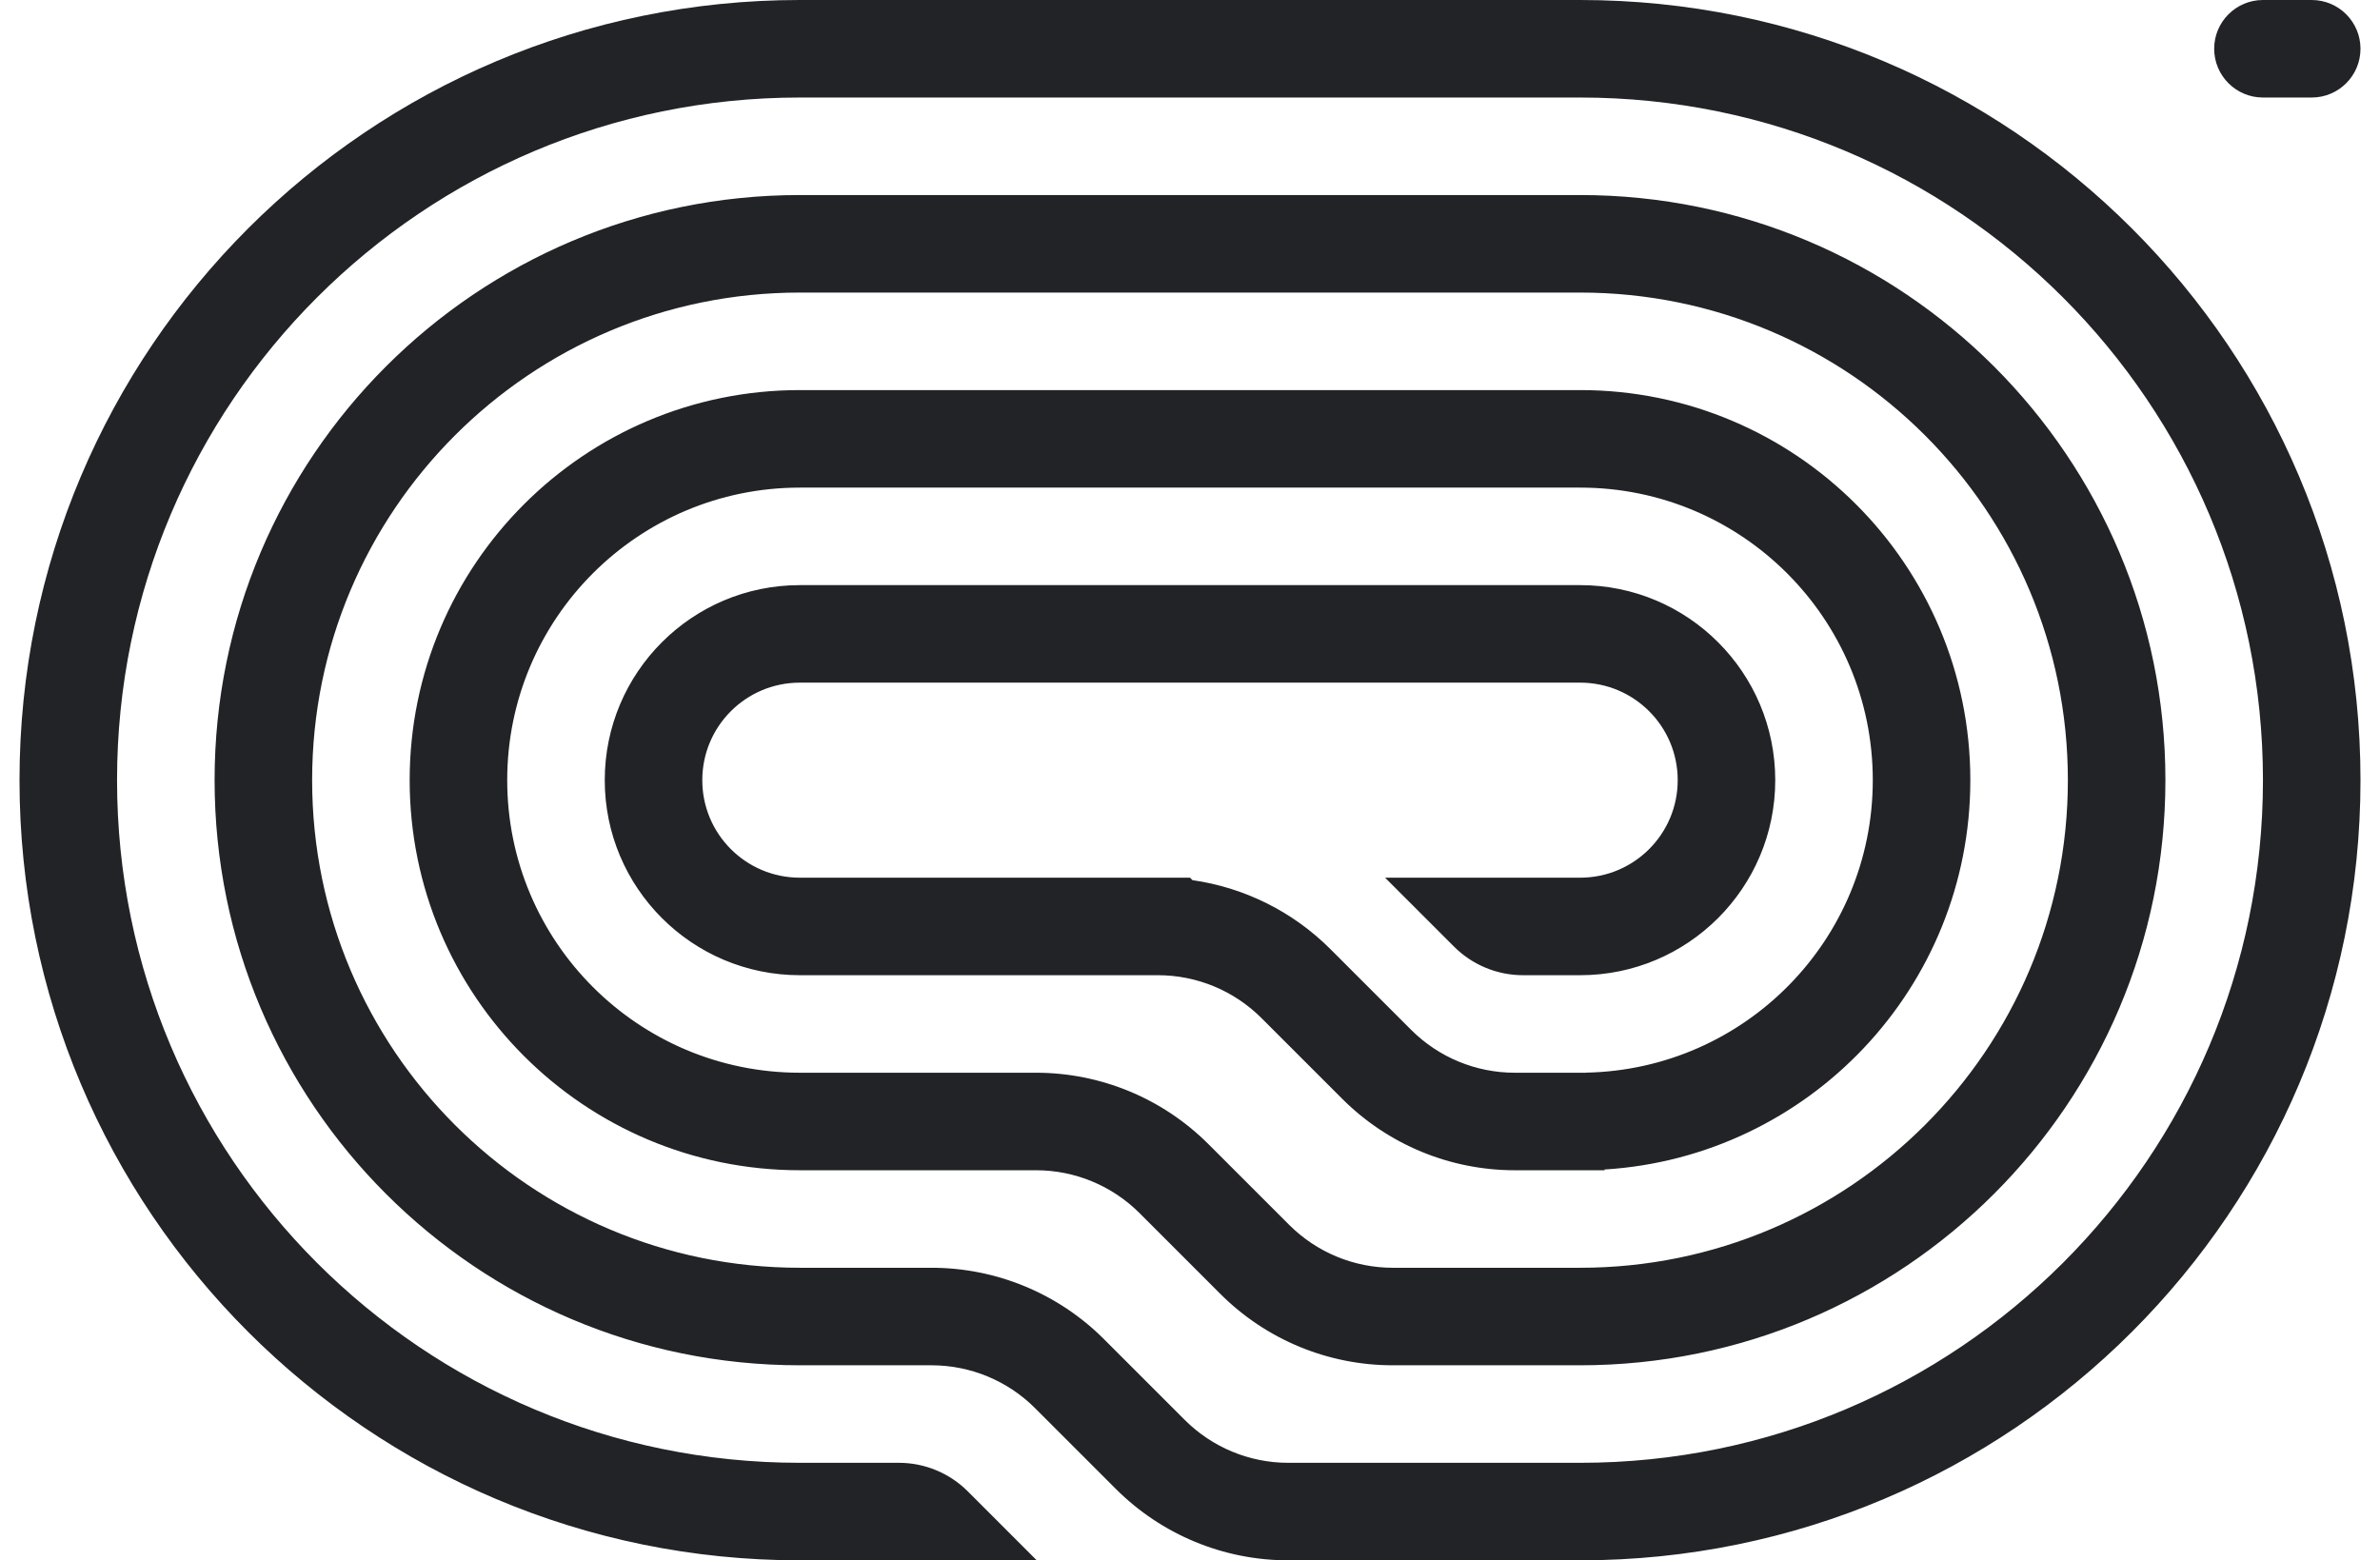 <svg width="61" height="40" viewBox="0 0 61 40" fill="none" xmlns="http://www.w3.org/2000/svg">
<g clip-path="url(#clip0_9_565)">
<path d="M56.75 1.25C56.75 1.94 57.31 2.5 58 2.5H59.25C59.94 2.5 60.5 1.94 60.5 1.25C60.5 0.56 59.94 0 59.25 0H58C57.31 0 56.75 0.56 56.75 1.25Z" fill="#212326"/>
<path d="M20.5 40H26.572L24.805 38.232C24.336 37.763 23.7 37.5 23.037 37.5H20.5C10.835 37.5 3 29.665 3 20C3 10.335 10.835 2.5 20.5 2.5H40.5C50.165 2.5 58 10.335 58 20C58 29.665 50.165 37.5 40.5 37.5H33.018C32.024 37.5 31.07 37.105 30.367 36.402L28.296 34.331C27.124 33.158 25.534 32.5 23.876 32.5H20.5C13.596 32.5 8 26.904 8 20C8 13.096 13.596 7.5 20.5 7.5H40.5C47.404 7.5 53 13.096 53 20C53 26.904 47.404 32.5 40.5 32.5H35.696C34.702 32.5 33.748 32.105 33.044 31.402L30.973 29.331C29.801 28.159 28.212 27.5 26.554 27.5H20.5C16.358 27.5 13 24.142 13 20C13 15.858 16.358 12.5 20.5 12.5H40.5C44.642 12.5 48 15.858 48 20C48 24.092 44.724 27.418 40.651 27.498L40.65 27.5H38.821C37.827 27.5 36.873 27.105 36.169 26.402L34.098 24.331C33.137 23.369 31.894 22.753 30.563 22.563L30.5 22.5H20.5C19.119 22.5 18 21.381 18 20C18 18.619 19.119 17.5 20.5 17.5H40.5C41.881 17.5 43 18.619 43 20C43 21.381 41.881 22.5 40.5 22.5H35.5L37.268 24.268C37.737 24.737 38.373 25 39.035 25H40.5C43.261 25 45.5 22.761 45.5 20C45.5 17.239 43.261 15 40.5 15H20.5C17.739 15 15.5 17.239 15.5 20C15.5 22.761 17.739 25 20.5 25H29.679C30.674 25 31.627 25.395 32.331 26.098L34.402 28.169C35.574 29.341 37.163 30 38.821 30H41.125V29.981C46.357 29.658 50.5 25.313 50.5 20C50.5 14.477 46.023 10 40.5 10H20.5C14.977 10 10.5 14.477 10.5 20C10.5 25.523 14.977 30 20.5 30H26.554C27.549 30 28.502 30.395 29.206 31.098L31.277 33.169C32.449 34.342 34.038 35 35.696 35H40.5C48.784 35 55.5 28.284 55.5 20C55.5 11.716 48.784 5 40.5 5H20.5C12.216 5 5.5 11.716 5.5 20C5.5 28.284 12.216 35 20.5 35H23.876C24.871 35 25.825 35.395 26.528 36.098L28.599 38.169C29.771 39.342 31.361 40 33.018 40H40.5C51.546 40 60.5 31.046 60.5 20C60.5 8.954 51.546 -9.65645e-07 40.5 0L20.5 4.13264e-06C9.454 5.09829e-06 0.5 8.954 0.5 20C0.5 31.046 9.454 40 20.5 40Z" fill="#212326"/>
</g>
<defs>
<clipPath id="clip0_9_565">
<rect width="60" height="40" fill="white" transform="translate(0.5)"/>
</clipPath>
</defs>
</svg>

